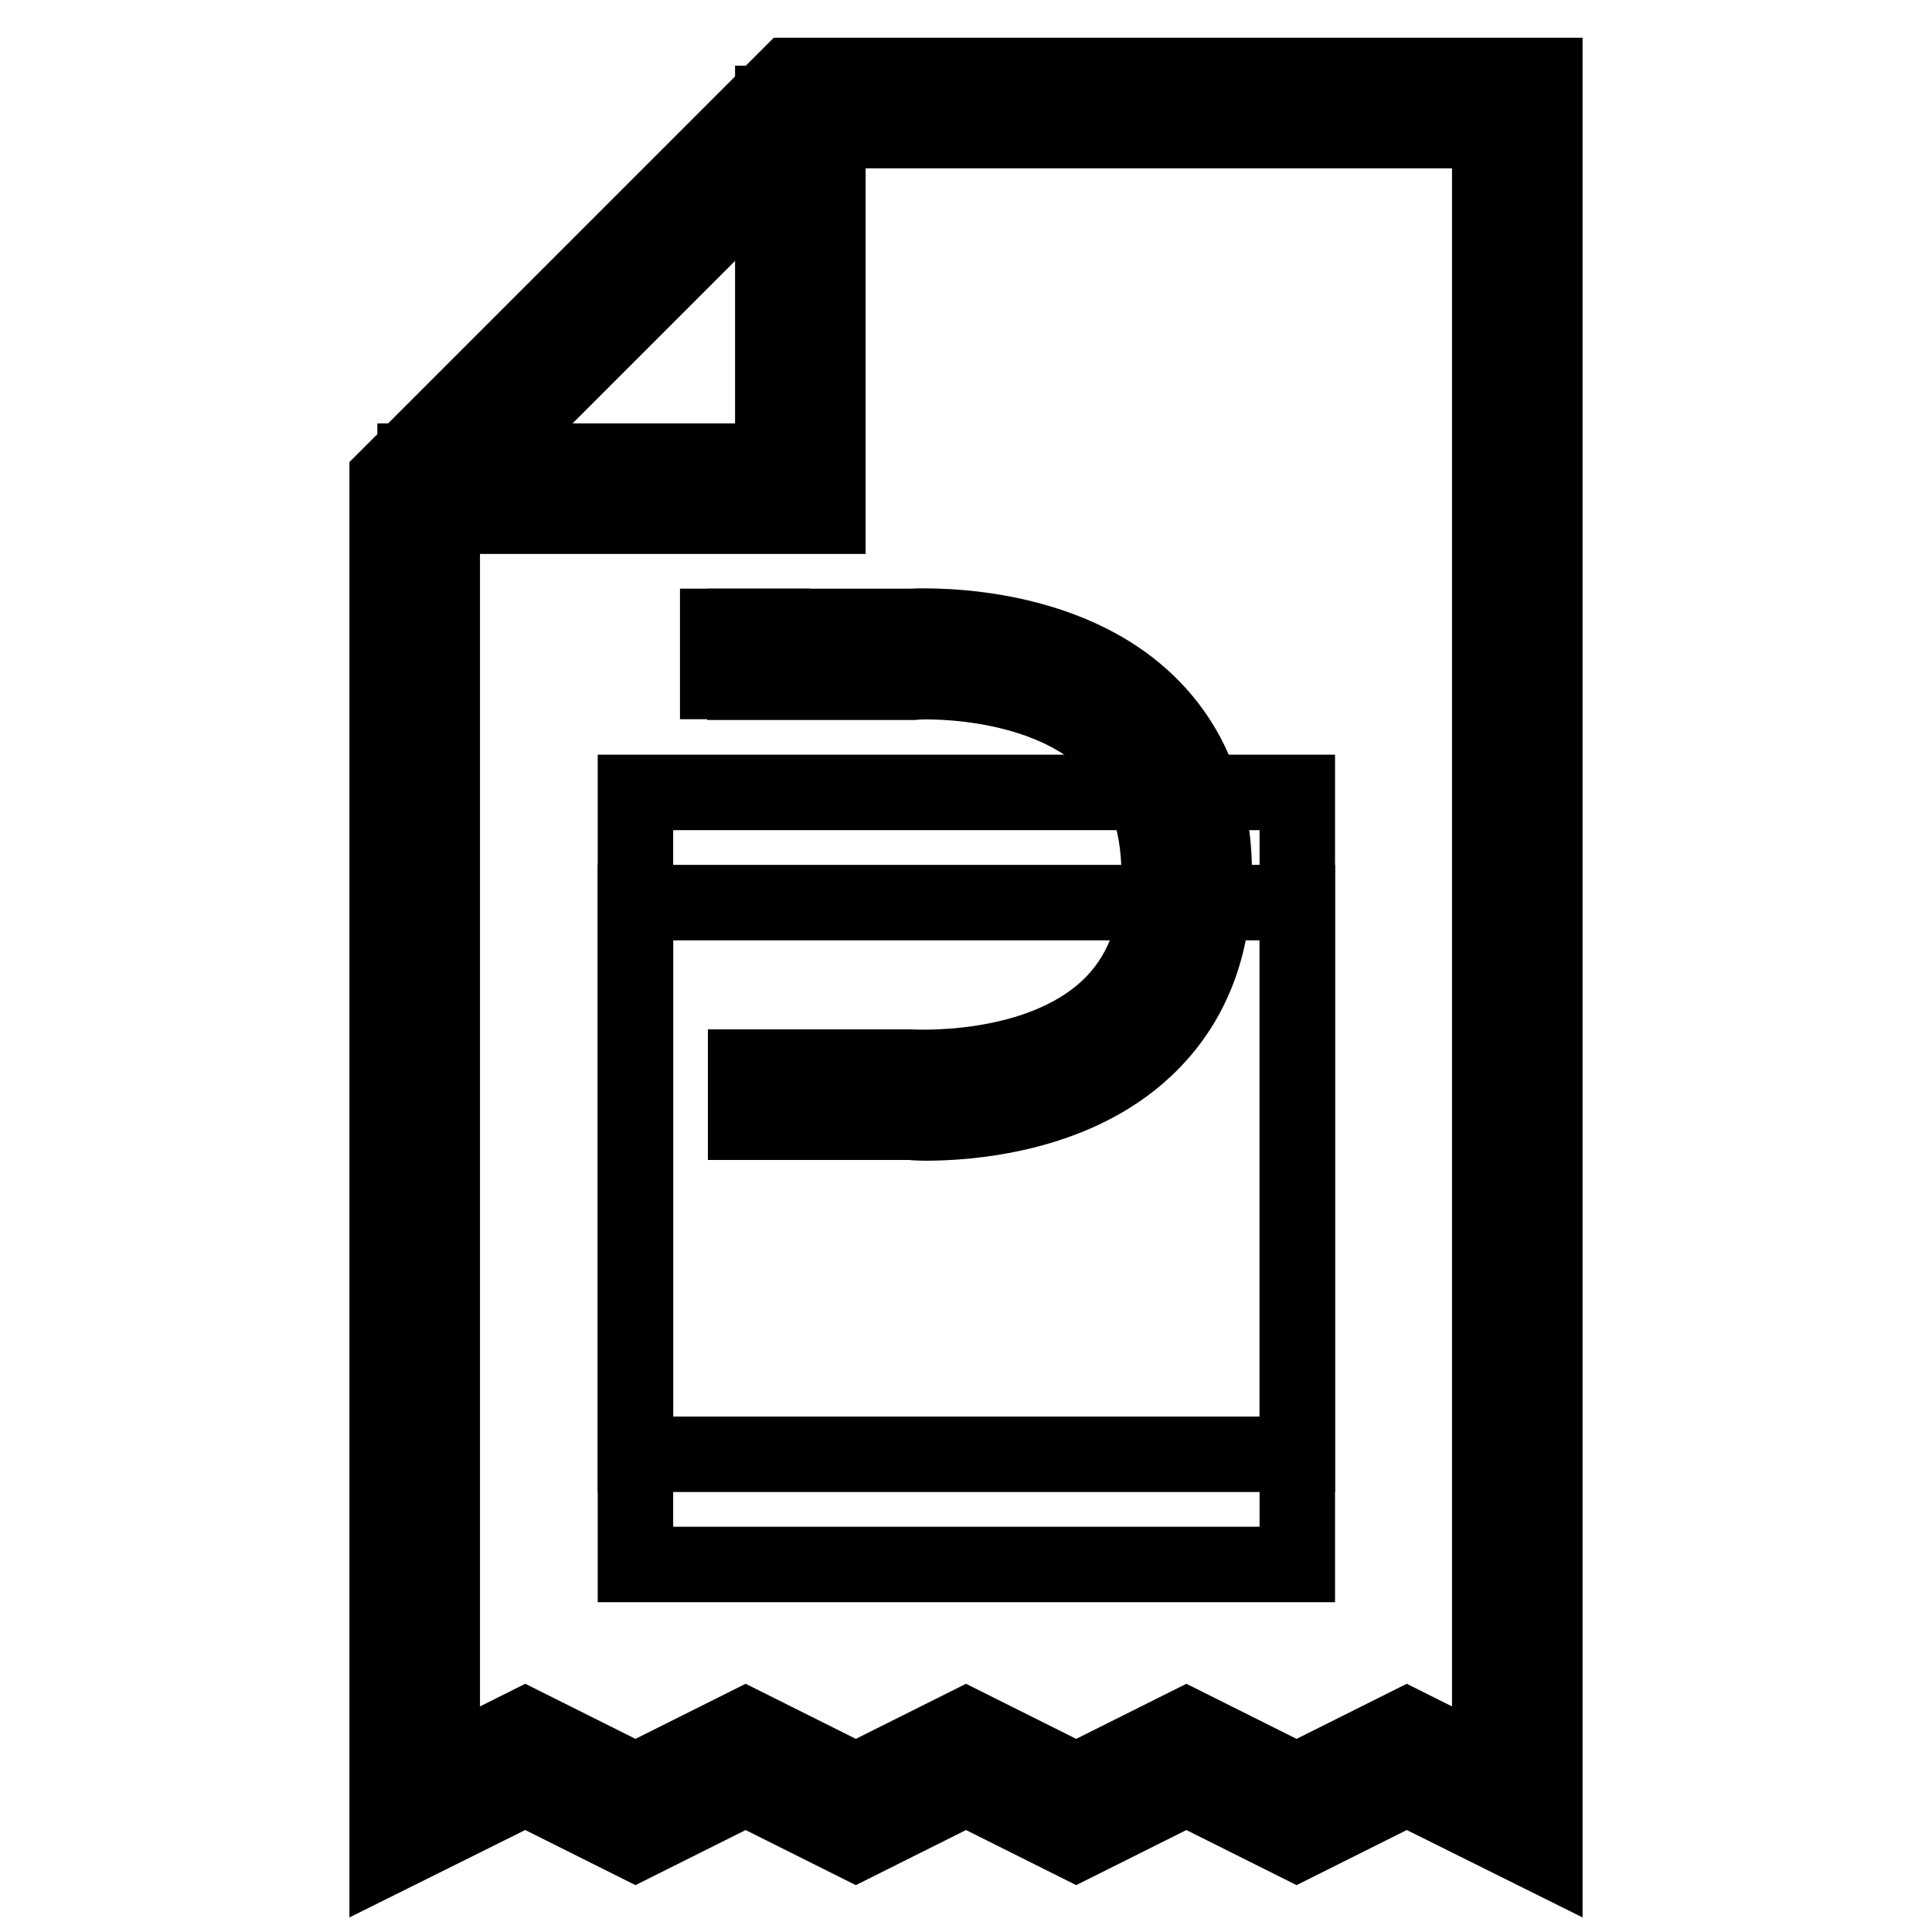 <?xml version="1.0" encoding="utf-8"?>
<!-- Svg Vector Icons : http://www.onlinewebfonts.com/icon -->
<!DOCTYPE svg PUBLIC "-//W3C//DTD SVG 1.1//EN" "http://www.w3.org/Graphics/SVG/1.1/DTD/svg11.dtd">
<svg version="1.1" xmlns="http://www.w3.org/2000/svg" xmlns:xlink="http://www.w3.org/1999/xlink" x="0px" y="0px" viewBox="0 0 256 256" enable-background="new 0 0 256 256" xml:space="preserve">
<g> <g> <g>  <path stroke-width="10" fill-opacity="0" stroke="#000000"  d="M51.3,246V63.3L104.6,10h100.1v236l-18.3-9.1l-14.6,7.3l-14.6-7.3l-14.6,7.3l-14.6-7.3l-14.6,7.3  l-14.6-7.3l-14.6,7.3l-14.6-7.3L51.3,246z M157.2,228.7l14.6,7.3l14.6-7.3l11,5.5V17.3h-89.8l-49,49v167.9l11-5.5l14.6,7.3  l14.6-7.3l14.6,7.3l14.6-7.3l14.6,7.3L157.2,228.7z"/> </g> <g>  <path stroke-width="10" fill-opacity="0" stroke="#000000"  d="M109.7 68.4L55 68.4 55 61.1 102.4 61.1 102.4 13.7 109.7 13.7 z"/> </g> </g> <g> <path stroke-width="10" fill-opacity="0" stroke="#000000"  d="M95.1 83h7.3v7.3h-7.3z"/> </g> <g> <path stroke-width="10" fill-opacity="0" stroke="#000000"  d="M122.7,148.8c-1.3,0-2.1-0.1-2.2-0.1l-21.7,0v-7.3h21.9c0.4,0,16.7,1,26.1-7.8c4.5-4.2,6.8-10.2,6.8-17.7  s-2.3-13.5-6.8-17.7c-9.4-8.8-25.7-7.9-25.9-7.8l-22.2,0V83h21.9c0.5,0,19.3-1.2,31.1,9.8c6.1,5.7,9.2,13.4,9.2,23.1  c0,9.7-3.1,17.4-9.2,23.1C142.2,147.9,128.1,148.8,122.7,148.8z"/> </g> <g> <path stroke-width="10" fill-opacity="0" stroke="#000000"  d="M84.2 105h87.7v87.7h-87.7z"/> </g> <g> <path stroke-width="10" fill-opacity="0" stroke="#000000"  d="M84.2 119.6h87.7v87.7h-87.7z"/> </g></g>
</svg>